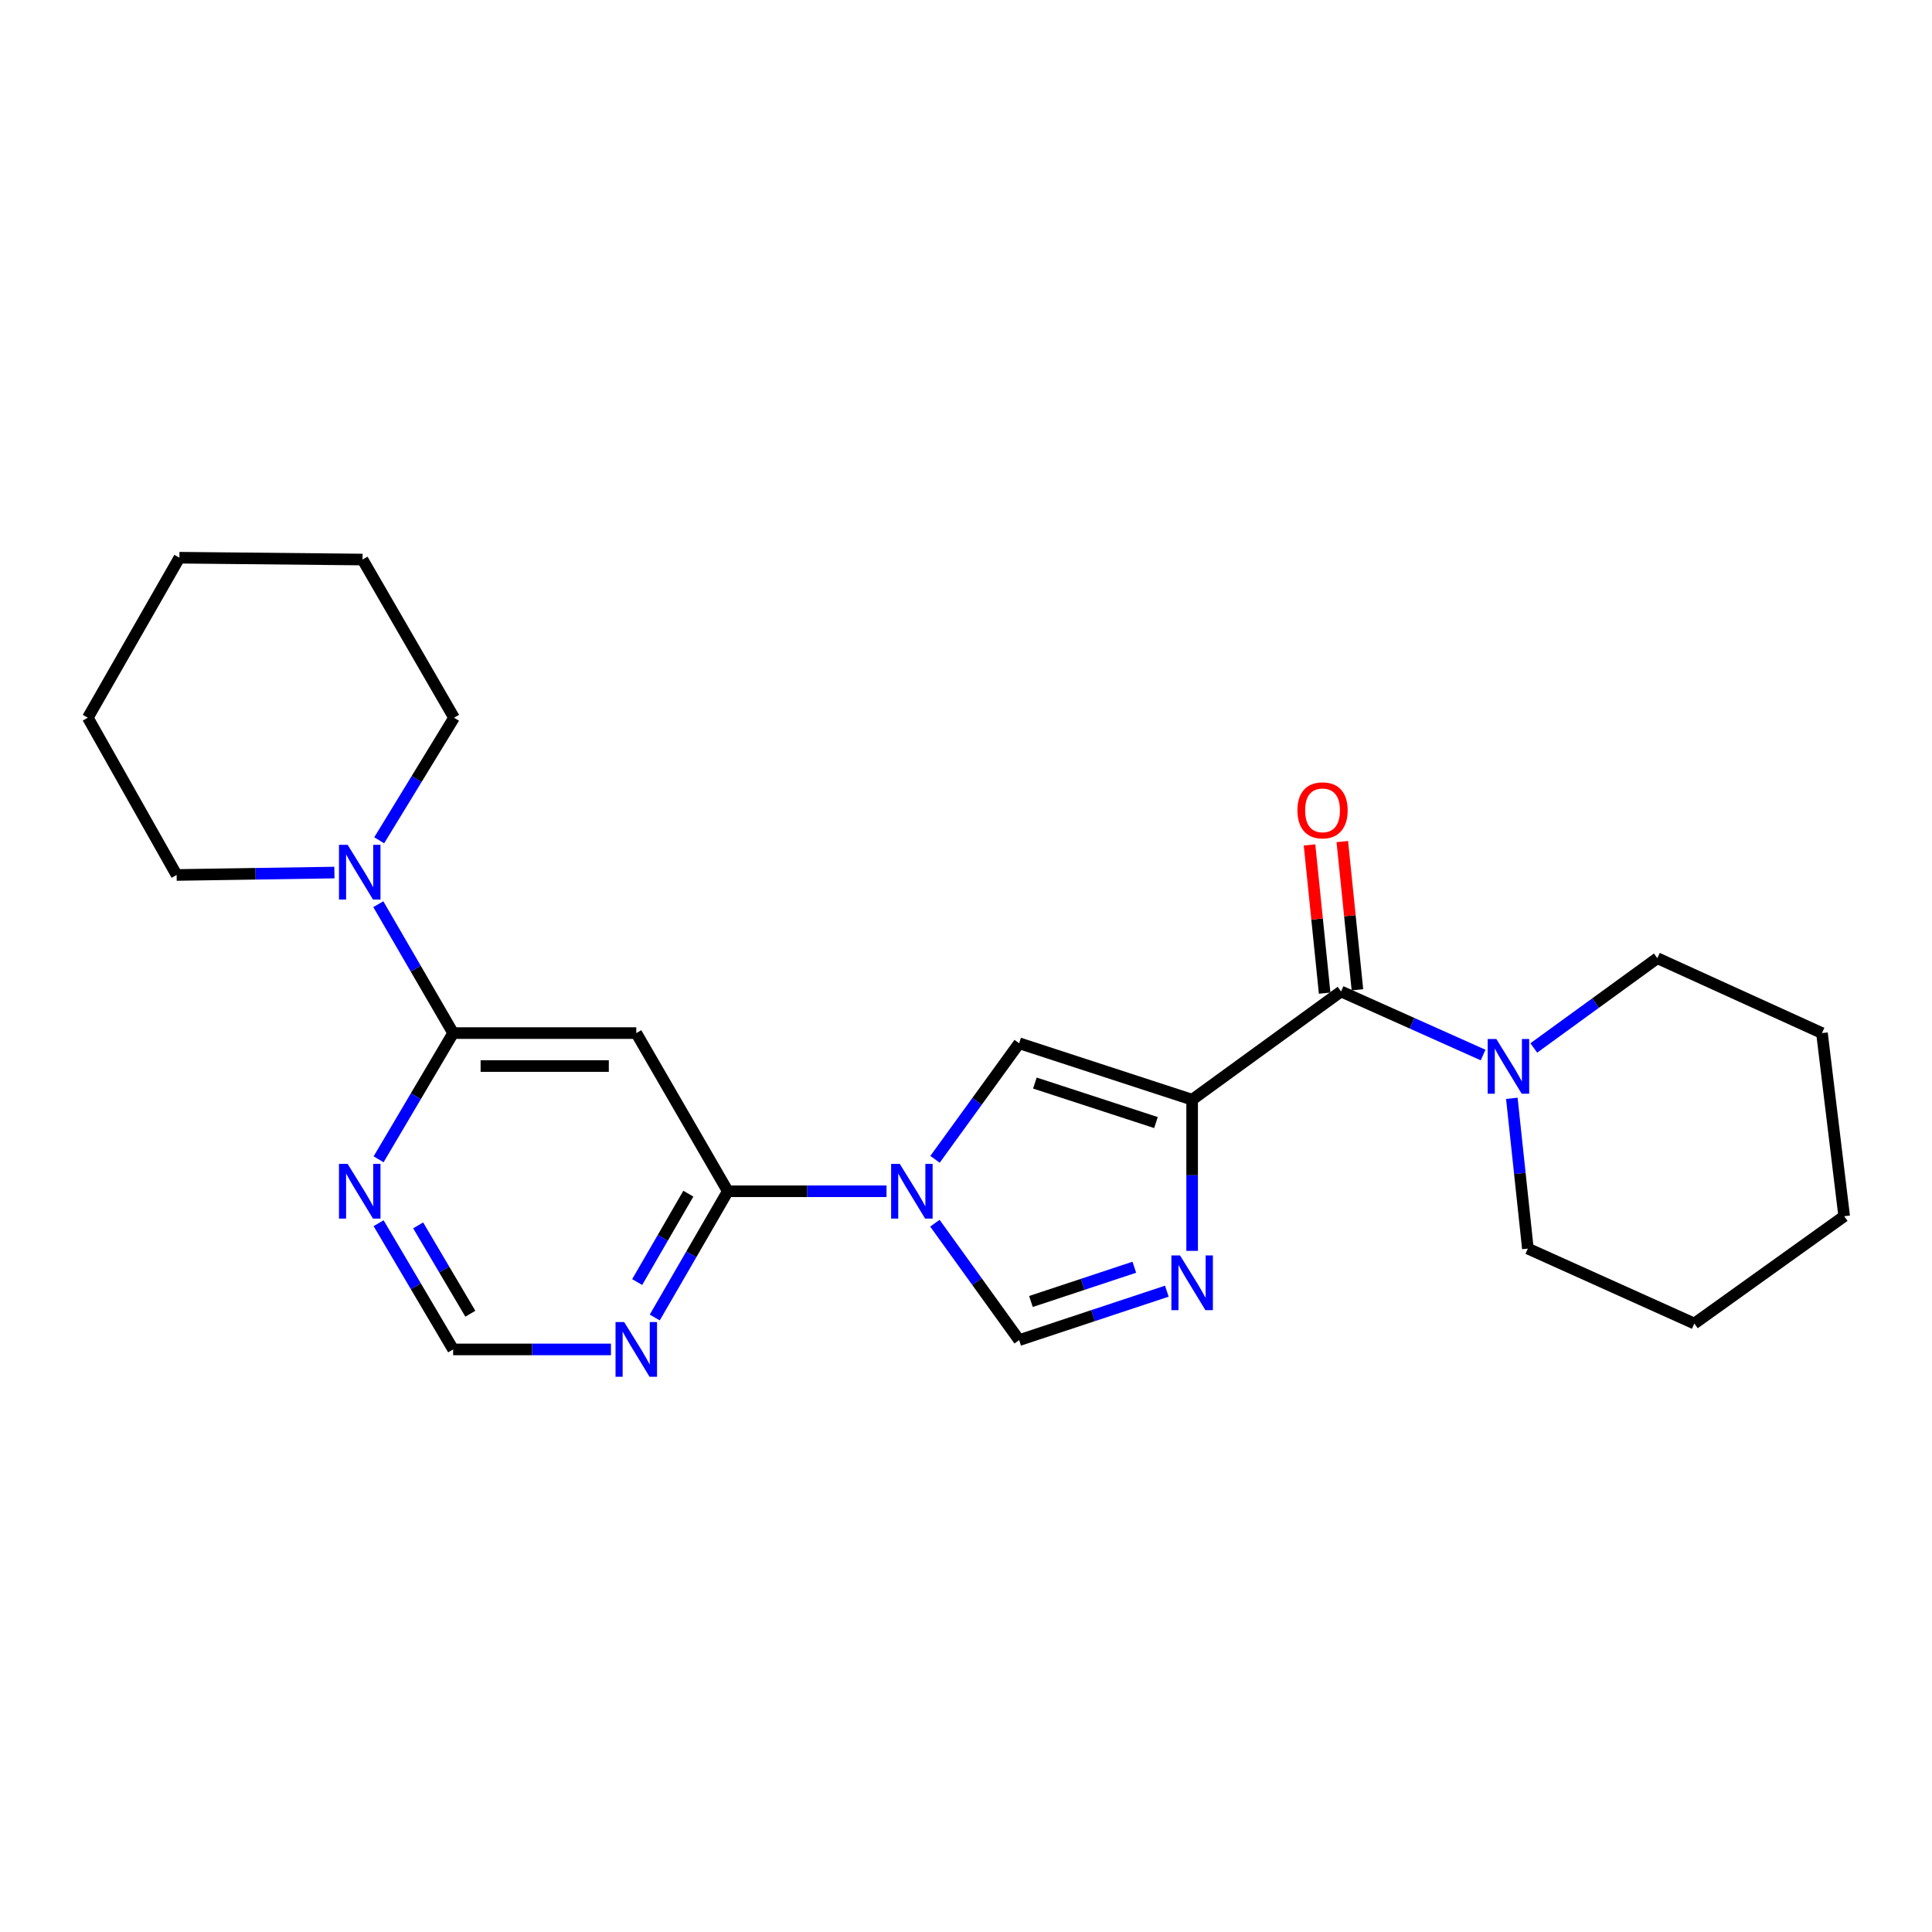 <?xml version='1.0' encoding='iso-8859-1'?>
<svg version='1.1' baseProfile='full'
              xmlns='http://www.w3.org/2000/svg'
                      xmlns:rdkit='http://www.rdkit.org/xml'
                      xmlns:xlink='http://www.w3.org/1999/xlink'
                  xml:space='preserve'
width='1000px' height='1000px' viewBox='0 0 1000 1000'>
<!-- END OF HEADER -->
<rect style='opacity:1.0;fill:#FFFFFF;stroke:none' width='1000' height='1000' x='0' y='0'> </rect>
<path class='bond-1' d='M 617.048,569.204 L 617.048,608.323' style='fill:none;fill-rule:evenodd;stroke:#000000;stroke-width:6px;stroke-linecap:butt;stroke-linejoin:miter;stroke-opacity:1' />
<path class='bond-1' d='M 617.048,608.323 L 617.048,647.442' style='fill:none;fill-rule:evenodd;stroke:#0000FF;stroke-width:6px;stroke-linecap:butt;stroke-linejoin:miter;stroke-opacity:1' />
<path class='bond-2' d='M 617.048,569.204 L 694.12,513.192' style='fill:none;fill-rule:evenodd;stroke:#000000;stroke-width:6px;stroke-linecap:butt;stroke-linejoin:miter;stroke-opacity:1' />
<path class='bond-3' d='M 617.048,569.204 L 527.513,539.985' style='fill:none;fill-rule:evenodd;stroke:#000000;stroke-width:6px;stroke-linecap:butt;stroke-linejoin:miter;stroke-opacity:1' />
<path class='bond-3' d='M 598.325,581.039 L 535.651,560.586' style='fill:none;fill-rule:evenodd;stroke:#000000;stroke-width:6px;stroke-linecap:butt;stroke-linejoin:miter;stroke-opacity:1' />
<path class='bond-0' d='M 483.963,600.067 L 505.738,570.026' style='fill:none;fill-rule:evenodd;stroke:#0000FF;stroke-width:6px;stroke-linecap:butt;stroke-linejoin:miter;stroke-opacity:1' />
<path class='bond-0' d='M 505.738,570.026 L 527.513,539.985' style='fill:none;fill-rule:evenodd;stroke:#000000;stroke-width:6px;stroke-linecap:butt;stroke-linejoin:miter;stroke-opacity:1' />
<path class='bond-4' d='M 458.863,616.592 L 417.789,616.592' style='fill:none;fill-rule:evenodd;stroke:#0000FF;stroke-width:6px;stroke-linecap:butt;stroke-linejoin:miter;stroke-opacity:1' />
<path class='bond-4' d='M 417.789,616.592 L 376.715,616.592' style='fill:none;fill-rule:evenodd;stroke:#000000;stroke-width:6px;stroke-linecap:butt;stroke-linejoin:miter;stroke-opacity:1' />
<path class='bond-24' d='M 483.9,633.127 L 505.707,663.386' style='fill:none;fill-rule:evenodd;stroke:#0000FF;stroke-width:6px;stroke-linecap:butt;stroke-linejoin:miter;stroke-opacity:1' />
<path class='bond-24' d='M 505.707,663.386 L 527.513,693.645' style='fill:none;fill-rule:evenodd;stroke:#000000;stroke-width:6px;stroke-linecap:butt;stroke-linejoin:miter;stroke-opacity:1' />
<path class='bond-6' d='M 603.95,668.312 L 565.732,680.979' style='fill:none;fill-rule:evenodd;stroke:#0000FF;stroke-width:6px;stroke-linecap:butt;stroke-linejoin:miter;stroke-opacity:1' />
<path class='bond-6' d='M 565.732,680.979 L 527.513,693.645' style='fill:none;fill-rule:evenodd;stroke:#000000;stroke-width:6px;stroke-linecap:butt;stroke-linejoin:miter;stroke-opacity:1' />
<path class='bond-6' d='M 587.118,655.918 L 560.365,664.785' style='fill:none;fill-rule:evenodd;stroke:#0000FF;stroke-width:6px;stroke-linecap:butt;stroke-linejoin:miter;stroke-opacity:1' />
<path class='bond-6' d='M 560.365,664.785 L 533.612,673.652' style='fill:none;fill-rule:evenodd;stroke:#000000;stroke-width:6px;stroke-linecap:butt;stroke-linejoin:miter;stroke-opacity:1' />
<path class='bond-8' d='M 694.12,513.192 L 730.886,529.64' style='fill:none;fill-rule:evenodd;stroke:#000000;stroke-width:6px;stroke-linecap:butt;stroke-linejoin:miter;stroke-opacity:1' />
<path class='bond-8' d='M 730.886,529.64 L 767.651,546.089' style='fill:none;fill-rule:evenodd;stroke:#0000FF;stroke-width:6px;stroke-linecap:butt;stroke-linejoin:miter;stroke-opacity:1' />
<path class='bond-13' d='M 702.606,512.326 L 698.693,473.962' style='fill:none;fill-rule:evenodd;stroke:#000000;stroke-width:6px;stroke-linecap:butt;stroke-linejoin:miter;stroke-opacity:1' />
<path class='bond-13' d='M 698.693,473.962 L 694.78,435.597' style='fill:none;fill-rule:evenodd;stroke:#FF0000;stroke-width:6px;stroke-linecap:butt;stroke-linejoin:miter;stroke-opacity:1' />
<path class='bond-13' d='M 685.634,514.057 L 681.721,475.693' style='fill:none;fill-rule:evenodd;stroke:#000000;stroke-width:6px;stroke-linecap:butt;stroke-linejoin:miter;stroke-opacity:1' />
<path class='bond-13' d='M 681.721,475.693 L 677.808,437.328' style='fill:none;fill-rule:evenodd;stroke:#FF0000;stroke-width:6px;stroke-linecap:butt;stroke-linejoin:miter;stroke-opacity:1' />
<path class='bond-7' d='M 376.715,616.592 L 329.337,534.725' style='fill:none;fill-rule:evenodd;stroke:#000000;stroke-width:6px;stroke-linecap:butt;stroke-linejoin:miter;stroke-opacity:1' />
<path class='bond-10' d='M 376.715,616.592 L 357.808,649.264' style='fill:none;fill-rule:evenodd;stroke:#000000;stroke-width:6px;stroke-linecap:butt;stroke-linejoin:miter;stroke-opacity:1' />
<path class='bond-10' d='M 357.808,649.264 L 338.9,681.935' style='fill:none;fill-rule:evenodd;stroke:#0000FF;stroke-width:6px;stroke-linecap:butt;stroke-linejoin:miter;stroke-opacity:1' />
<path class='bond-10' d='M 356.278,617.849 L 343.042,640.719' style='fill:none;fill-rule:evenodd;stroke:#000000;stroke-width:6px;stroke-linecap:butt;stroke-linejoin:miter;stroke-opacity:1' />
<path class='bond-10' d='M 343.042,640.719 L 329.807,663.589' style='fill:none;fill-rule:evenodd;stroke:#0000FF;stroke-width:6px;stroke-linecap:butt;stroke-linejoin:miter;stroke-opacity:1' />
<path class='bond-5' d='M 234.542,534.725 L 329.337,534.725' style='fill:none;fill-rule:evenodd;stroke:#000000;stroke-width:6px;stroke-linecap:butt;stroke-linejoin:miter;stroke-opacity:1' />
<path class='bond-5' d='M 248.761,551.785 L 315.118,551.785' style='fill:none;fill-rule:evenodd;stroke:#000000;stroke-width:6px;stroke-linecap:butt;stroke-linejoin:miter;stroke-opacity:1' />
<path class='bond-9' d='M 234.542,534.725 L 215.178,501.364' style='fill:none;fill-rule:evenodd;stroke:#000000;stroke-width:6px;stroke-linecap:butt;stroke-linejoin:miter;stroke-opacity:1' />
<path class='bond-9' d='M 215.178,501.364 L 195.813,468.003' style='fill:none;fill-rule:evenodd;stroke:#0000FF;stroke-width:6px;stroke-linecap:butt;stroke-linejoin:miter;stroke-opacity:1' />
<path class='bond-26' d='M 234.542,534.725 L 215.252,567.39' style='fill:none;fill-rule:evenodd;stroke:#000000;stroke-width:6px;stroke-linecap:butt;stroke-linejoin:miter;stroke-opacity:1' />
<path class='bond-26' d='M 215.252,567.39 L 195.962,600.055' style='fill:none;fill-rule:evenodd;stroke:#0000FF;stroke-width:6px;stroke-linecap:butt;stroke-linejoin:miter;stroke-opacity:1' />
<path class='bond-14' d='M 793.886,542.422 L 825.861,519.192' style='fill:none;fill-rule:evenodd;stroke:#0000FF;stroke-width:6px;stroke-linecap:butt;stroke-linejoin:miter;stroke-opacity:1' />
<path class='bond-14' d='M 825.861,519.192 L 857.836,495.961' style='fill:none;fill-rule:evenodd;stroke:#000000;stroke-width:6px;stroke-linecap:butt;stroke-linejoin:miter;stroke-opacity:1' />
<path class='bond-15' d='M 782.527,568.486 L 786.673,607.376' style='fill:none;fill-rule:evenodd;stroke:#0000FF;stroke-width:6px;stroke-linecap:butt;stroke-linejoin:miter;stroke-opacity:1' />
<path class='bond-15' d='M 786.673,607.376 L 790.82,646.267' style='fill:none;fill-rule:evenodd;stroke:#000000;stroke-width:6px;stroke-linecap:butt;stroke-linejoin:miter;stroke-opacity:1' />
<path class='bond-16' d='M 173.087,451.636 L 132.254,452.261' style='fill:none;fill-rule:evenodd;stroke:#0000FF;stroke-width:6px;stroke-linecap:butt;stroke-linejoin:miter;stroke-opacity:1' />
<path class='bond-16' d='M 132.254,452.261 L 91.421,452.886' style='fill:none;fill-rule:evenodd;stroke:#000000;stroke-width:6px;stroke-linecap:butt;stroke-linejoin:miter;stroke-opacity:1' />
<path class='bond-17' d='M 196.274,434.934 L 215.645,403.213' style='fill:none;fill-rule:evenodd;stroke:#0000FF;stroke-width:6px;stroke-linecap:butt;stroke-linejoin:miter;stroke-opacity:1' />
<path class='bond-17' d='M 215.645,403.213 L 235.016,371.492' style='fill:none;fill-rule:evenodd;stroke:#000000;stroke-width:6px;stroke-linecap:butt;stroke-linejoin:miter;stroke-opacity:1' />
<path class='bond-12' d='M 316.227,698.46 L 275.385,698.46' style='fill:none;fill-rule:evenodd;stroke:#0000FF;stroke-width:6px;stroke-linecap:butt;stroke-linejoin:miter;stroke-opacity:1' />
<path class='bond-12' d='M 275.385,698.46 L 234.542,698.46' style='fill:none;fill-rule:evenodd;stroke:#000000;stroke-width:6px;stroke-linecap:butt;stroke-linejoin:miter;stroke-opacity:1' />
<path class='bond-11' d='M 195.962,633.129 L 215.252,665.794' style='fill:none;fill-rule:evenodd;stroke:#0000FF;stroke-width:6px;stroke-linecap:butt;stroke-linejoin:miter;stroke-opacity:1' />
<path class='bond-11' d='M 215.252,665.794 L 234.542,698.46' style='fill:none;fill-rule:evenodd;stroke:#000000;stroke-width:6px;stroke-linecap:butt;stroke-linejoin:miter;stroke-opacity:1' />
<path class='bond-11' d='M 216.439,634.254 L 229.942,657.12' style='fill:none;fill-rule:evenodd;stroke:#0000FF;stroke-width:6px;stroke-linecap:butt;stroke-linejoin:miter;stroke-opacity:1' />
<path class='bond-11' d='M 229.942,657.12 L 243.445,679.986' style='fill:none;fill-rule:evenodd;stroke:#000000;stroke-width:6px;stroke-linecap:butt;stroke-linejoin:miter;stroke-opacity:1' />
<path class='bond-20' d='M 857.836,495.961 L 943.049,534.725' style='fill:none;fill-rule:evenodd;stroke:#000000;stroke-width:6px;stroke-linecap:butt;stroke-linejoin:miter;stroke-opacity:1' />
<path class='bond-21' d='M 790.82,646.267 L 876.99,685.058' style='fill:none;fill-rule:evenodd;stroke:#000000;stroke-width:6px;stroke-linecap:butt;stroke-linejoin:miter;stroke-opacity:1' />
<path class='bond-18' d='M 91.421,452.886 L 45.455,371.492' style='fill:none;fill-rule:evenodd;stroke:#000000;stroke-width:6px;stroke-linecap:butt;stroke-linejoin:miter;stroke-opacity:1' />
<path class='bond-19' d='M 235.016,371.492 L 187.647,289.615' style='fill:none;fill-rule:evenodd;stroke:#000000;stroke-width:6px;stroke-linecap:butt;stroke-linejoin:miter;stroke-opacity:1' />
<path class='bond-27' d='M 45.455,371.492 L 92.852,288.668' style='fill:none;fill-rule:evenodd;stroke:#000000;stroke-width:6px;stroke-linecap:butt;stroke-linejoin:miter;stroke-opacity:1' />
<path class='bond-22' d='M 187.647,289.615 L 92.852,288.668' style='fill:none;fill-rule:evenodd;stroke:#000000;stroke-width:6px;stroke-linecap:butt;stroke-linejoin:miter;stroke-opacity:1' />
<path class='bond-25' d='M 943.049,534.725 L 954.545,629.51' style='fill:none;fill-rule:evenodd;stroke:#000000;stroke-width:6px;stroke-linecap:butt;stroke-linejoin:miter;stroke-opacity:1' />
<path class='bond-23' d='M 876.99,685.058 L 954.545,629.51' style='fill:none;fill-rule:evenodd;stroke:#000000;stroke-width:6px;stroke-linecap:butt;stroke-linejoin:miter;stroke-opacity:1' />
<path  class='atom-1' d='M 465.724 602.432
L 475.004 617.432
Q 475.924 618.912, 477.404 621.592
Q 478.884 624.272, 478.964 624.432
L 478.964 602.432
L 482.724 602.432
L 482.724 630.752
L 478.844 630.752
L 468.884 614.352
Q 467.724 612.432, 466.484 610.232
Q 465.284 608.032, 464.924 607.352
L 464.924 630.752
L 461.244 630.752
L 461.244 602.432
L 465.724 602.432
' fill='#0000FF'/>
<path  class='atom-2' d='M 610.788 649.811
L 620.068 664.811
Q 620.988 666.291, 622.468 668.971
Q 623.948 671.651, 624.028 671.811
L 624.028 649.811
L 627.788 649.811
L 627.788 678.131
L 623.908 678.131
L 613.948 661.731
Q 612.788 659.811, 611.548 657.611
Q 610.348 655.411, 609.988 654.731
L 609.988 678.131
L 606.308 678.131
L 606.308 649.811
L 610.788 649.811
' fill='#0000FF'/>
<path  class='atom-9' d='M 774.504 537.795
L 783.784 552.795
Q 784.704 554.275, 786.184 556.955
Q 787.664 559.635, 787.744 559.795
L 787.744 537.795
L 791.504 537.795
L 791.504 566.115
L 787.624 566.115
L 777.664 549.715
Q 776.504 547.795, 775.264 545.595
Q 774.064 543.395, 773.704 542.715
L 773.704 566.115
L 770.024 566.115
L 770.024 537.795
L 774.504 537.795
' fill='#0000FF'/>
<path  class='atom-10' d='M 179.937 437.276
L 189.217 452.276
Q 190.137 453.756, 191.617 456.436
Q 193.097 459.116, 193.177 459.276
L 193.177 437.276
L 196.937 437.276
L 196.937 465.596
L 193.057 465.596
L 183.097 449.196
Q 181.937 447.276, 180.697 445.076
Q 179.497 442.876, 179.137 442.196
L 179.137 465.596
L 175.457 465.596
L 175.457 437.276
L 179.937 437.276
' fill='#0000FF'/>
<path  class='atom-11' d='M 323.077 684.3
L 332.357 699.3
Q 333.277 700.78, 334.757 703.46
Q 336.237 706.14, 336.317 706.3
L 336.317 684.3
L 340.077 684.3
L 340.077 712.62
L 336.197 712.62
L 326.237 696.22
Q 325.077 694.3, 323.837 692.1
Q 322.637 689.9, 322.277 689.22
L 322.277 712.62
L 318.597 712.62
L 318.597 684.3
L 323.077 684.3
' fill='#0000FF'/>
<path  class='atom-12' d='M 179.937 602.432
L 189.217 617.432
Q 190.137 618.912, 191.617 621.592
Q 193.097 624.272, 193.177 624.432
L 193.177 602.432
L 196.937 602.432
L 196.937 630.752
L 193.057 630.752
L 183.097 614.352
Q 181.937 612.432, 180.697 610.232
Q 179.497 608.032, 179.137 607.352
L 179.137 630.752
L 175.457 630.752
L 175.457 602.432
L 179.937 602.432
' fill='#0000FF'/>
<path  class='atom-14' d='M 671.548 419.425
Q 671.548 412.625, 674.908 408.825
Q 678.268 405.025, 684.548 405.025
Q 690.828 405.025, 694.188 408.825
Q 697.548 412.625, 697.548 419.425
Q 697.548 426.305, 694.148 430.225
Q 690.748 434.105, 684.548 434.105
Q 678.308 434.105, 674.908 430.225
Q 671.548 426.345, 671.548 419.425
M 684.548 430.905
Q 688.868 430.905, 691.188 428.025
Q 693.548 425.105, 693.548 419.425
Q 693.548 413.865, 691.188 411.065
Q 688.868 408.225, 684.548 408.225
Q 680.228 408.225, 677.868 411.025
Q 675.548 413.825, 675.548 419.425
Q 675.548 425.145, 677.868 428.025
Q 680.228 430.905, 684.548 430.905
' fill='#FF0000'/>
</svg>
